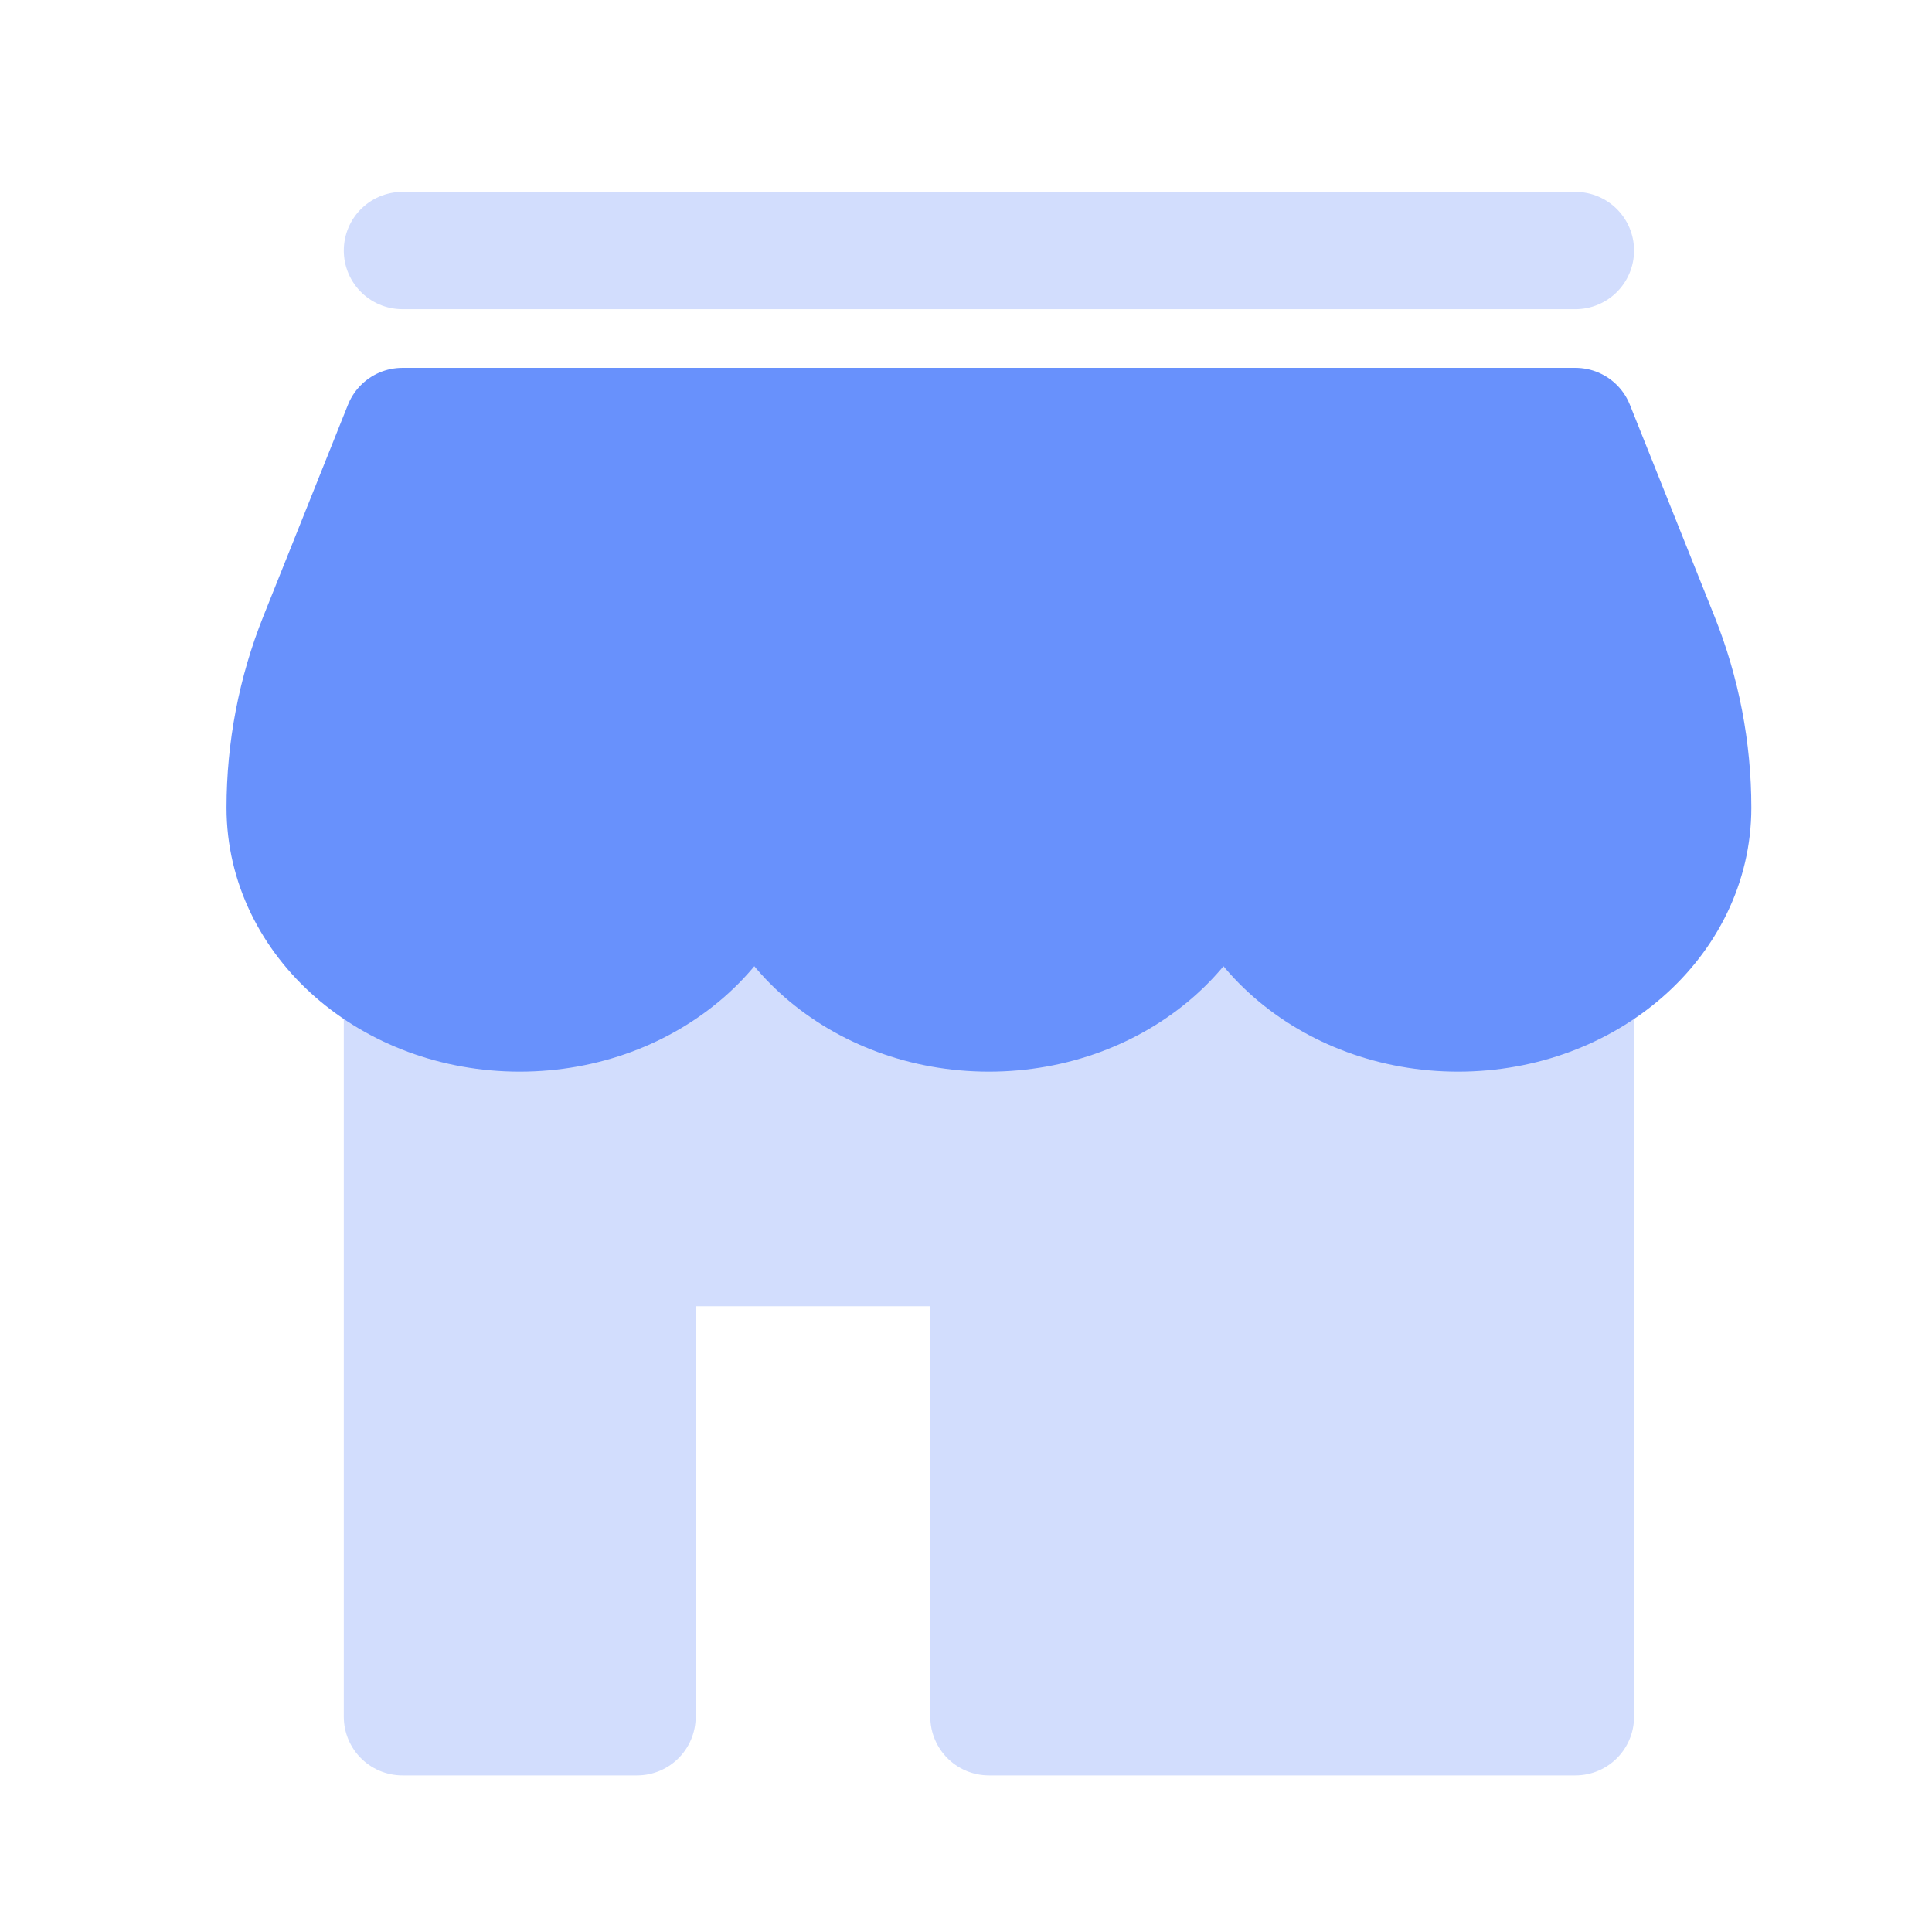 <svg width="37" height="37" viewBox="0 0 37 37" fill="none" xmlns="http://www.w3.org/2000/svg">
<path d="M7.707 32.878V18.838V16.03H30.171V18.838V32.878H18.939V23.893H12.2V32.878H7.707Z" fill="#D2DDFD" stroke="#D2DDFD" stroke-width="2.246" stroke-linejoin="round"/>
<path d="M14.446 15.469C14.446 17.64 12.435 19.4 9.953 19.4C7.472 19.4 5.461 17.64 5.461 15.469C5.461 14.356 5.673 13.253 6.086 12.22L7.707 8.168H30.171L31.791 12.22C32.205 13.253 32.417 14.356 32.417 15.469C32.417 17.64 30.405 19.4 27.924 19.4C25.443 19.4 23.431 17.64 23.431 15.469C23.431 17.64 21.42 19.4 18.939 19.4C16.458 19.4 14.446 17.64 14.446 15.469Z" fill="#6891FC"/>
<path d="M14.446 15.469V14.907M14.446 15.469C14.446 17.64 12.435 19.4 9.953 19.4C7.472 19.4 5.461 17.64 5.461 15.469V15.469C5.461 14.356 5.673 13.253 6.086 12.22L7.707 8.168H30.171L31.791 12.22C32.205 13.253 32.417 14.356 32.417 15.469V15.469C32.417 17.64 30.405 19.4 27.924 19.4C25.443 19.4 23.431 17.64 23.431 15.469M14.446 15.469C14.446 17.64 16.458 19.4 18.939 19.4C21.42 19.4 23.431 17.64 23.431 15.469M23.431 15.469V14.907" stroke="#6891FC" stroke-width="2.246" stroke-linecap="round" stroke-linejoin="round"/>
<path d="M7.707 4.798H30.171" stroke="#D2DDFD" stroke-width="2.246" stroke-linecap="round"/>
</svg>
